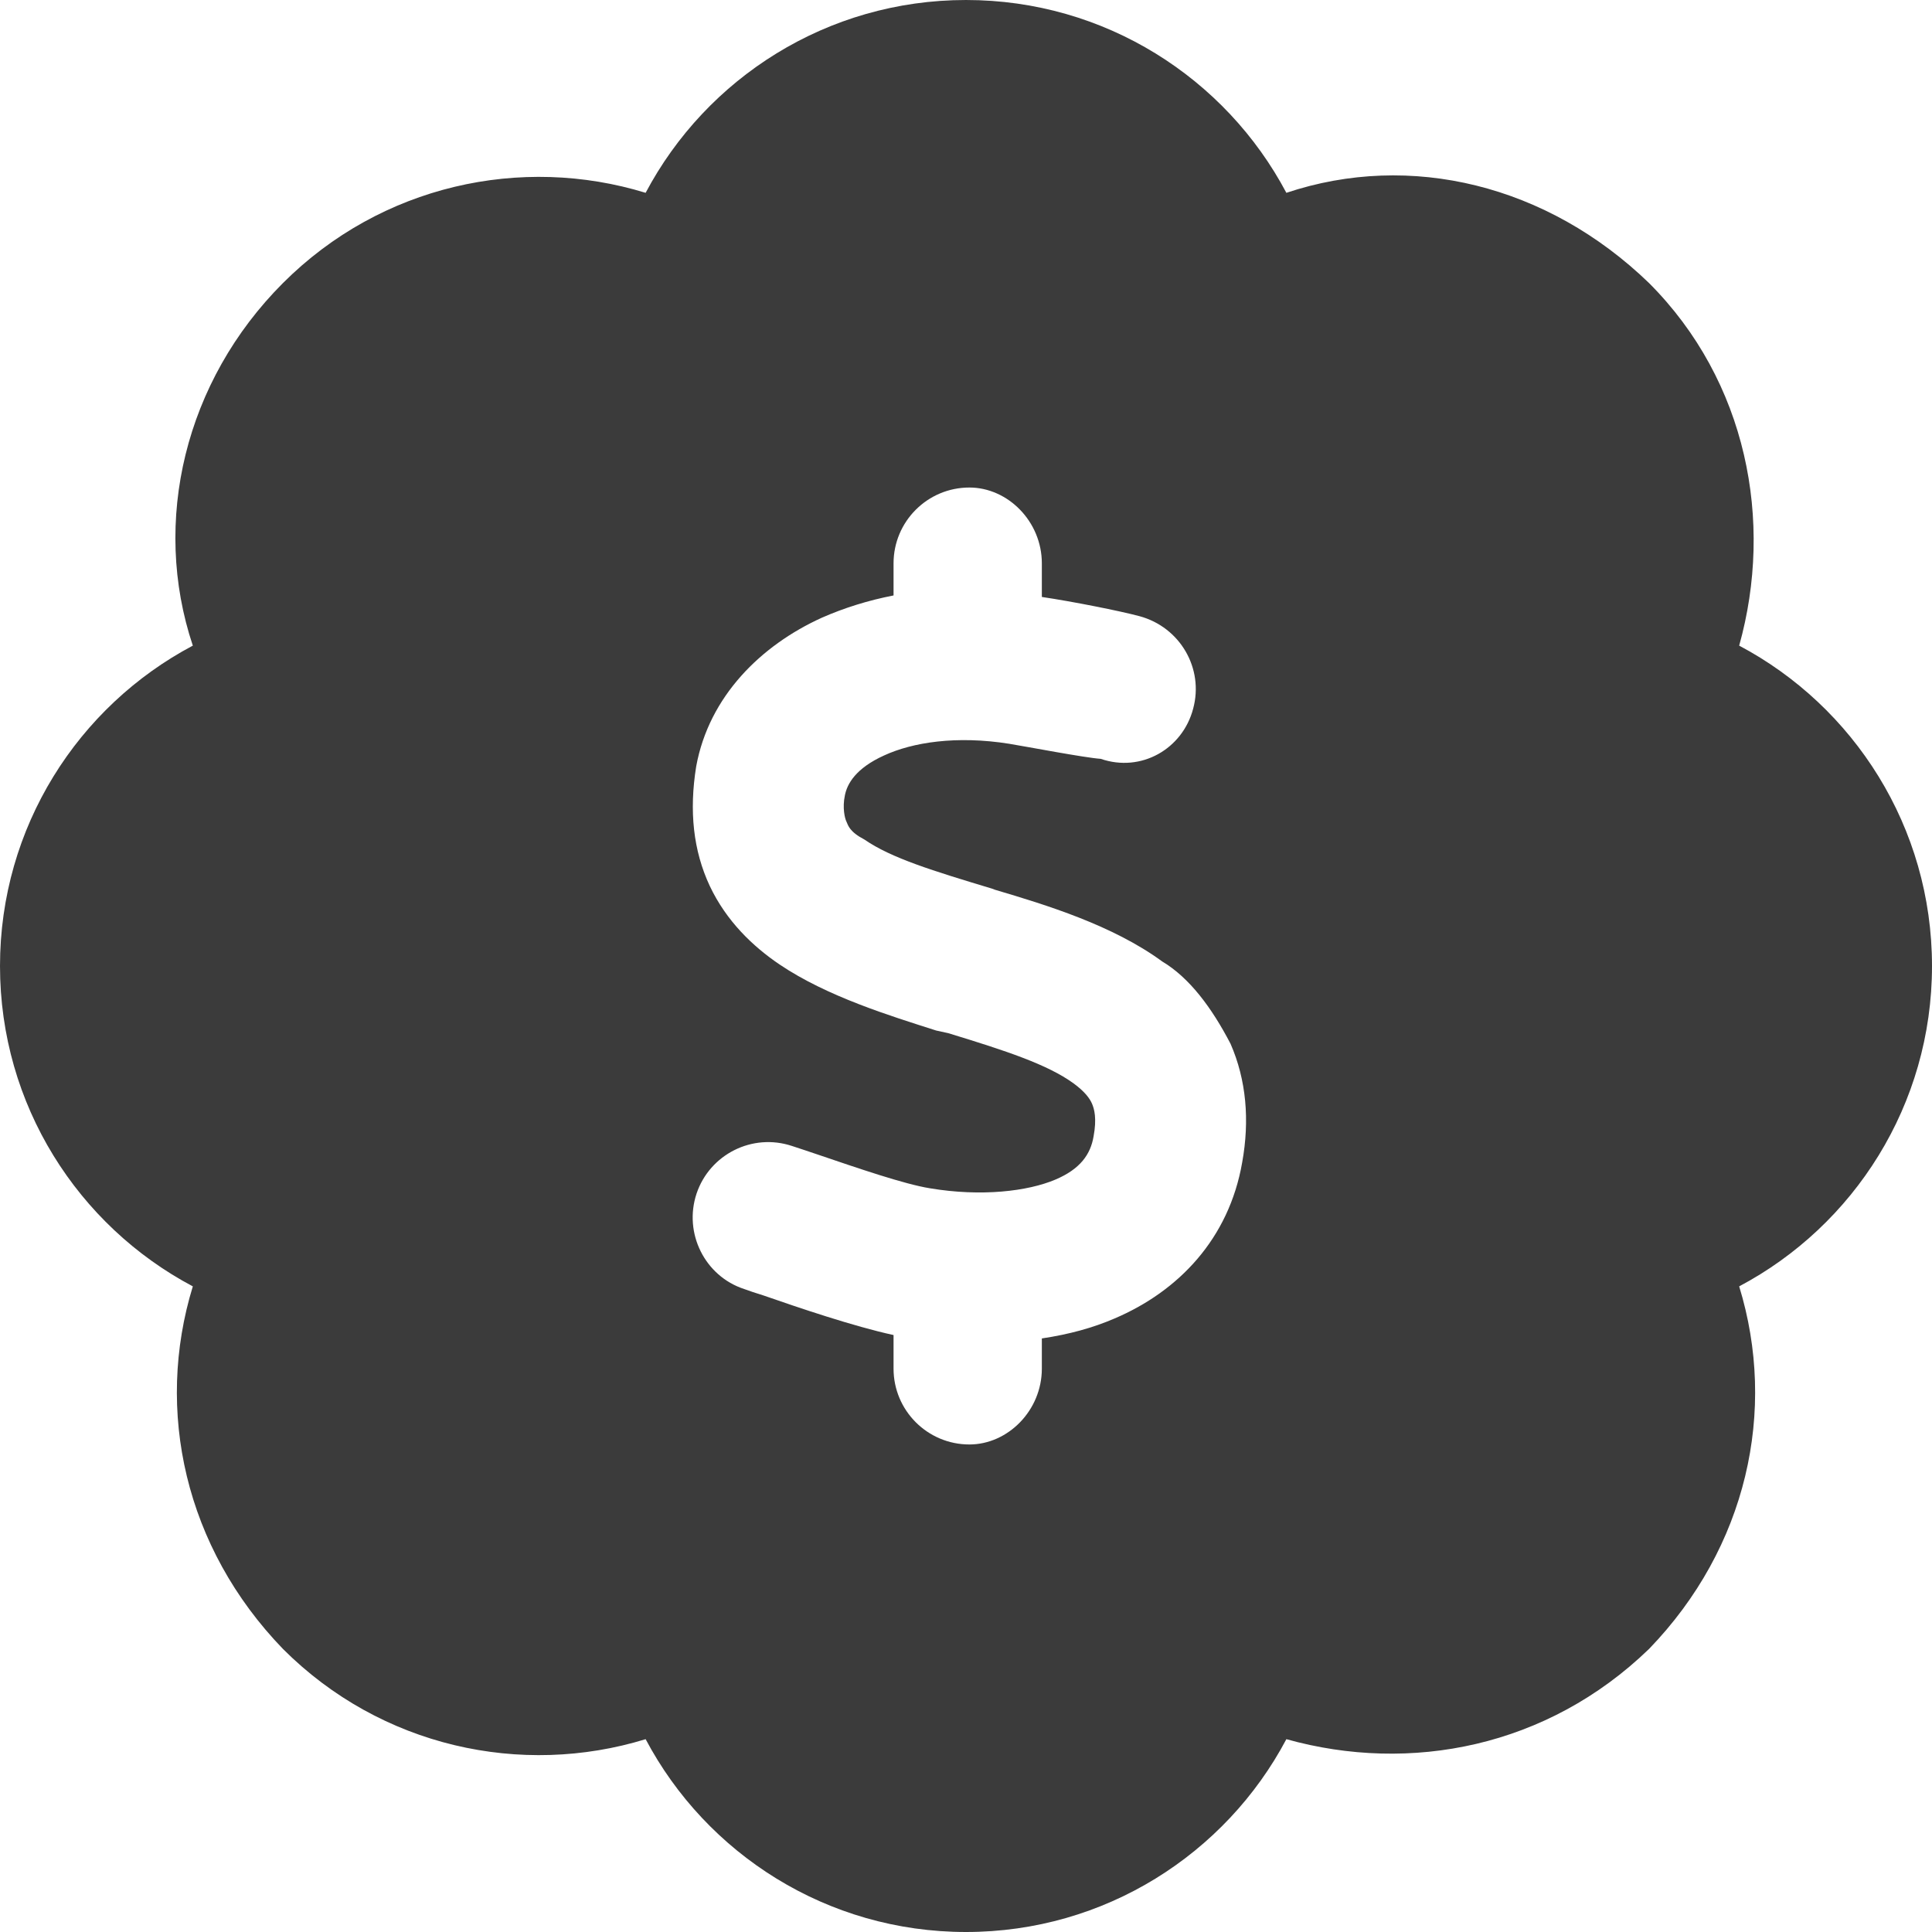 <?xml version="1.0" encoding="utf-8"?>
<!-- Generator: Adobe Illustrator 19.0.0, SVG Export Plug-In . SVG Version: 6.00 Build 0)  -->
<svg version="1.1" id="Layer_1" xmlns="http://www.w3.org/2000/svg" xmlns:xlink="http://www.w3.org/1999/xlink" x="0px" y="0px"
	 viewBox="191 -206 512 512" style="enable-background:new 191 -206 512 512;" xml:space="preserve">
<style type="text/css">
	.st0{fill:#3B3B3B;}
</style>
<path class="st0" d="M447-206c36.8,0,68.8,20.7,84.9,51.1c32.9-11,69.2-2.1,96.1,23.9c26,26,33.1,63.2,23.9,96.1
	C682.3-18.8,703,13.2,703,50s-20.7,68.8-51.1,84.9C662,167.8,654,204.1,628,231c-26.9,26-63.2,33.1-96.1,23.9
	C515.8,285.3,483.8,306,447,306s-68.8-20.7-84.9-51.1C329.2,265,292,257,266,231c-26-26.9-34-63.2-23.9-96.1
	C211.7,118.8,191,86.8,191,50s20.7-68.8,51.1-84.9C231.1-67.8,240-105,266-131c26-26,63.2-34,96.1-23.9
	C378.2-185.3,410.2-206,447-206L447-206z M467.1-56.7c0-11.1-9-20.1-19.2-20.1c-11.1,0-20.1,9-20.1,20.1v8.5
	c-6.7,1.3-13.1,3.3-19,5.9c-16.1,7.3-29.9,20.8-33.3,39.4c-1.9,11.8-0.8,22.3,3.6,31.7c4.4,9.3,11.4,16,18.5,20.8
	c12.6,8.5,29.3,13.6,41.5,17.5l3.2,0.7c15.4,4.7,26.3,8.3,33.2,13.3c3,2.2,4.3,4,4.9,5.4s1.3,3.9,0.4,8.7
	c-0.8,4.7-3.5,8.6-10.1,11.4c-7.3,3.1-19.6,4.6-33.3,2.3c-6.8-1.1-19-5.3-29.6-8.9c-2.4-0.8-4.7-1.6-6.9-2.3
	c-10.5-3.5-21.8,2.2-25.3,12.6c-3.5,10.5,2.2,21.9,12.6,25.3c1.4,0.5,3.1,1.1,5.1,1.7c9.2,3.2,23.9,8.2,34.5,10.5v8.9
	c0,11.1,9,20.1,20.1,20.1c10.2,0,19.2-9,19.2-20.1v-8c7.3-1.1,13.5-2.8,19.3-5.3c16.9-7.2,30.3-21.1,33.8-41.4
	c2-11.1,1.1-21.8-3.1-31.4c-5-9.6-10.9-17.5-18.1-21.8c-13.1-9.6-30.8-15-44.3-19l-0.8-0.3c-15.6-4.7-26.7-8.1-33.8-13
	c-4-2.1-4.3-3.7-4.8-4.8c-0.4-0.8-1.1-3.6-0.4-6.9c0.6-3.1,2.9-7.2,10.4-10.6c7.6-3.5,19.2-5.3,33.1-3.1c4.9,0.8,20,3.7,24.3,4
	c10.7,3.7,21.7-2.6,24.5-13.3c2.9-10.7-3.5-21.6-14.2-24.5c-5.2-1.4-17.8-3.9-25.9-5.1V-56.7z"/>
</svg>
